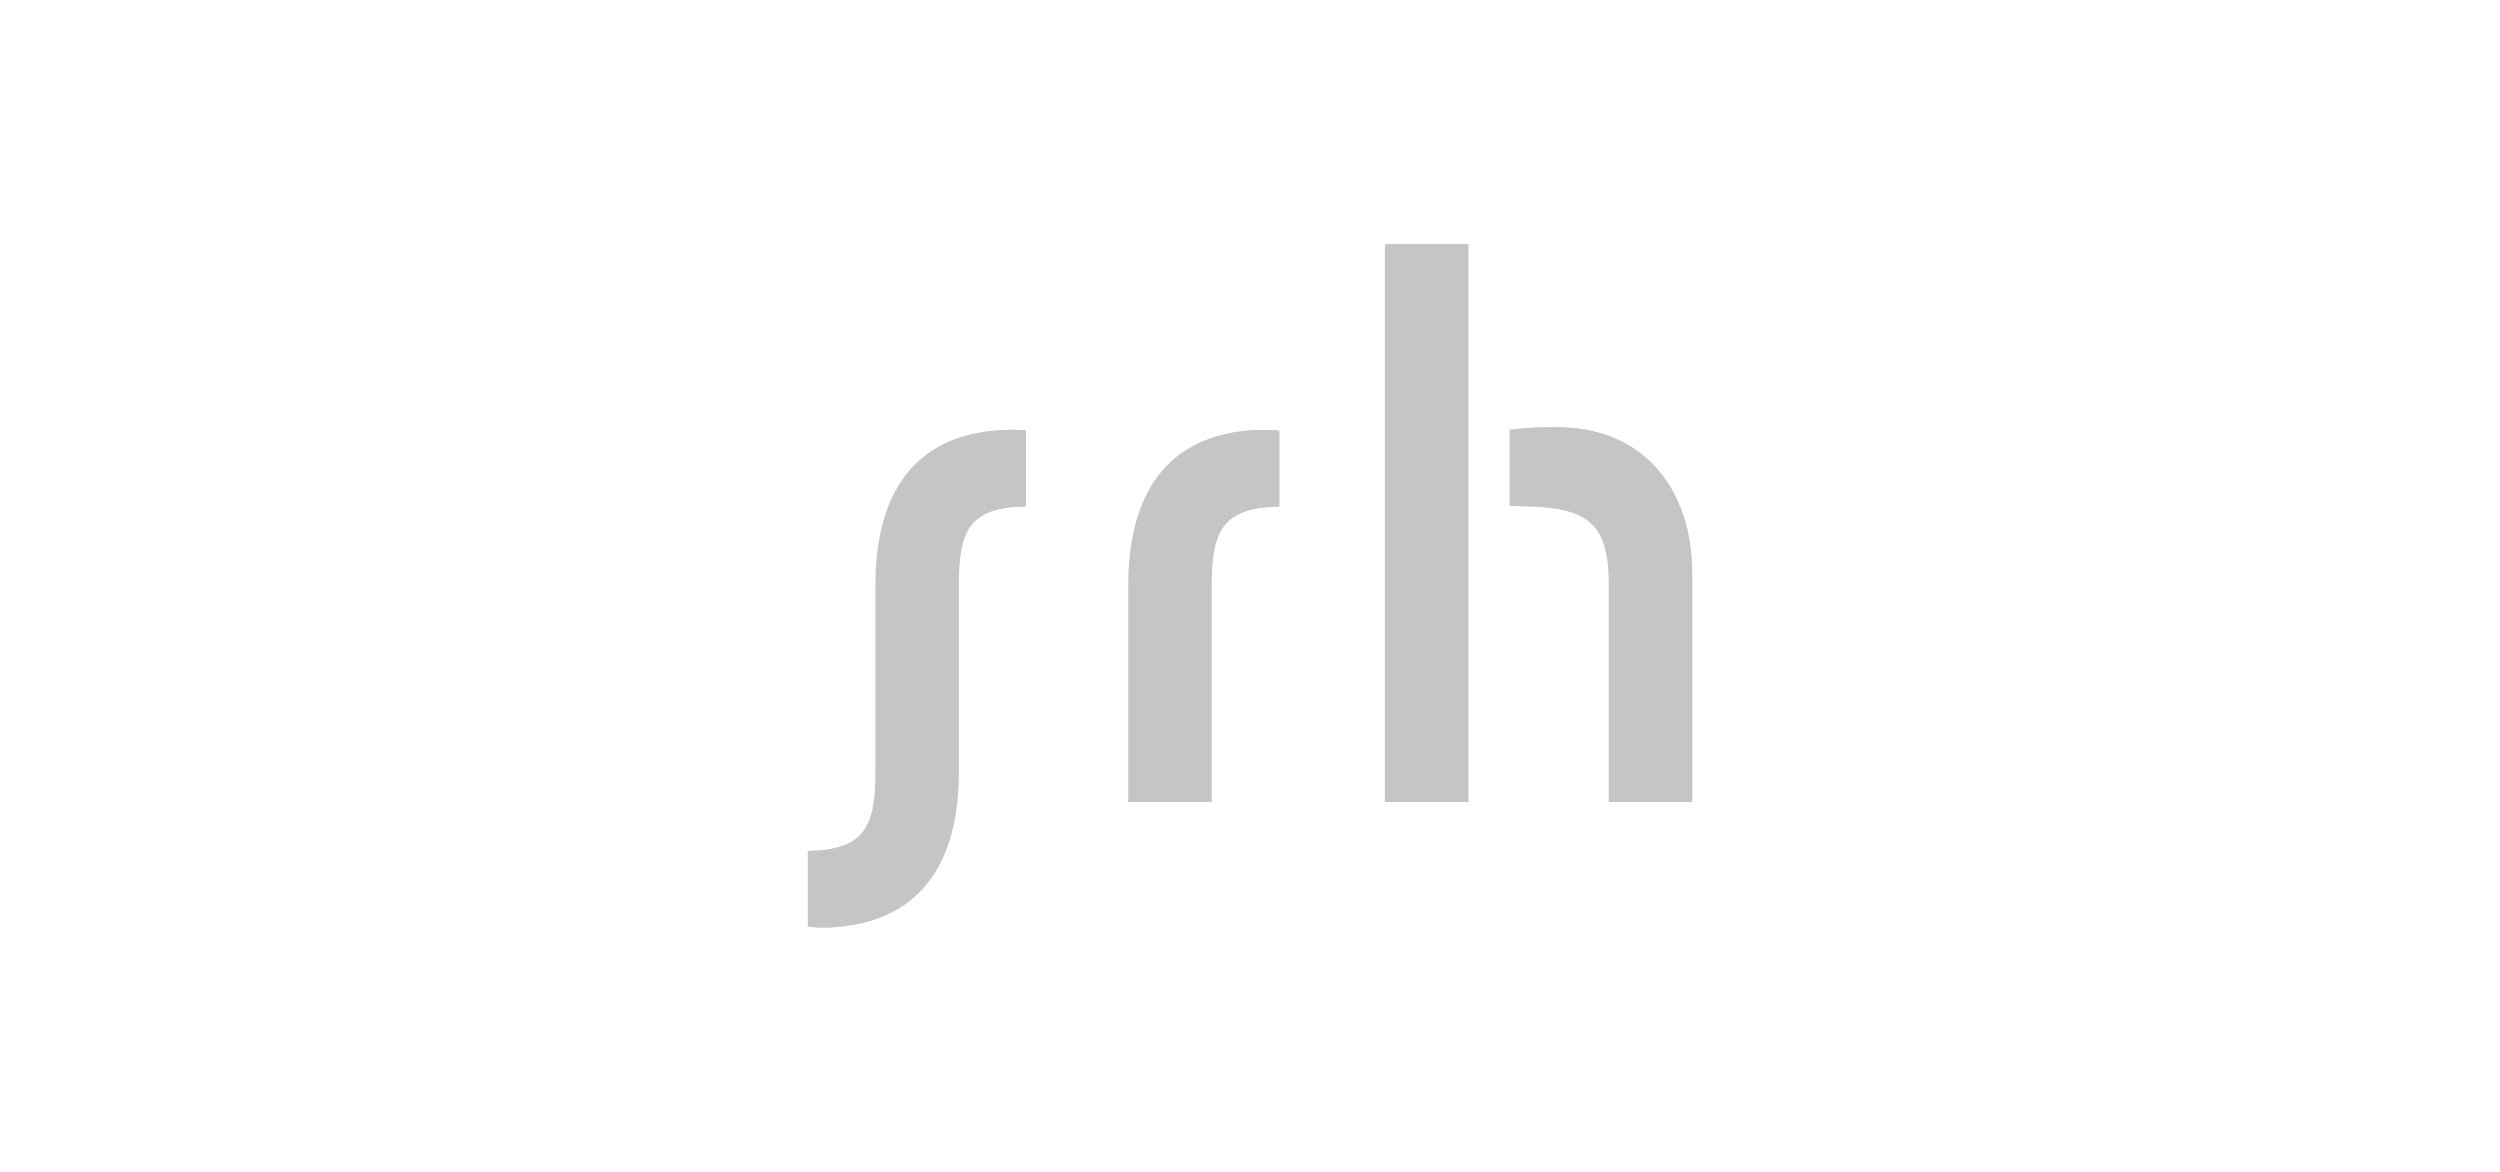 <?xml version="1.0" encoding="UTF-8"?>
<svg id="Ebene_1" data-name="Ebene 1" xmlns="http://www.w3.org/2000/svg" viewBox="0 0 192 90">
  <defs>
    <style>
      .cls-1 {
        fill: #c6c5c5;
        stroke-width: 0px;
      }
    </style>
  </defs>
  <path class="cls-1" d="M96.46,33.03c-6.71.35-9.73,4.85-9.73,11.93v16.63h6.33v-16.63c0-4.18.84-5.98,5.2-6.06v-5.83c-.53-.06-1.37-.06-1.8-.03ZM77.04,33.03c-6.73.35-9.73,4.82-9.73,11.93v14.34c0,4.18-.84,5.98-5.19,6.06v5.8c.52.09,1.36.09,1.8.06,6.76-.41,9.72-4.91,9.72-11.93v-14.34c0-4.21.78-5.98,5.16-6.06v-5.83c-.49-.06-1.33-.06-1.77-.03ZM120.18,32.83c-1.19-.06-2.67,0-4.15.17v5.86c5.57,0,7.61.81,7.61,5.98v16.75h6.33v-17.53c0-6.47-3.69-11-9.78-11.23ZM106.45,61.59h6.33V18.76h-6.33v42.84Z"/>
  <path class="cls-1" d="M96.37,33.03c-6.71.35-9.72,4.85-9.72,11.93v16.63h6.33v-16.63c0-4.18.84-5.98,5.2-6.06v-5.83c-.53-.06-1.37-.06-1.8-.03ZM76.96,33.03c-6.73.35-9.73,4.82-9.73,11.93v14.34c0,4.18-.84,5.98-5.19,6.06v5.8c.52.09,1.36.09,1.8.06,6.76-.41,9.72-4.91,9.72-11.93v-14.34c0-4.21.78-5.98,5.16-6.06v-5.83c-.49-.06-1.33-.06-1.77-.03ZM120.09,32.83c-1.19-.06-2.67,0-4.15.17v5.86c5.57,0,7.61.81,7.61,5.98v16.75h6.33v-17.53c0-6.47-3.69-11-9.78-11.23ZM106.36,61.59h6.33V18.76h-6.33v42.84Z"/>
</svg>